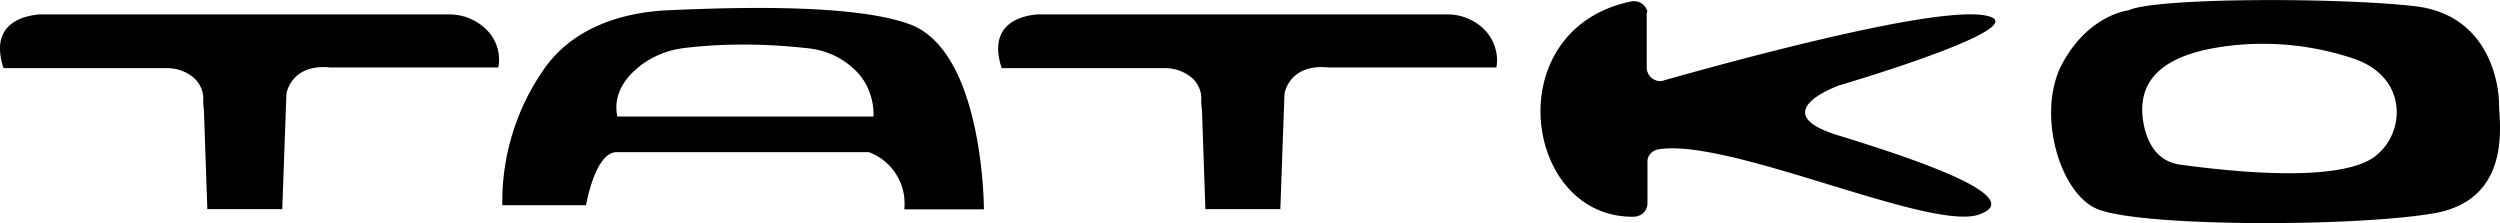 <svg xmlns="http://www.w3.org/2000/svg" viewBox="0 0 224.16 20"><g><path d="M.32 6.11h14.66c.79 0 1.53.24 2.14.67.73.49 1.16 1.34 1.1 2.2 0 .24 0 .49.06.79l.31 8.98h6.72l.37-10.32s.37-2.75 3.97-2.38h15.03a3.76 3.76 0 0 0-1.22-3.54 4.734 4.734 0 0 0-3.18-1.22H3.5c0 .06-4.76.06-3.18 4.83ZM89.81 6.11h14.66c.79 0 1.53.24 2.14.67.73.49 1.16 1.34 1.1 2.2 0 .24 0 .49.06.79l.31 8.98h6.72l.37-10.32s.37-2.75 3.97-2.38h15.03c.24-1.28-.24-2.63-1.22-3.54a4.734 4.734 0 0 0-3.18-1.22H92.94c.06.06-4.7.06-3.12 4.83ZM88.22 18.76s0-14.23-6.72-16.61C76.55.38 66.41.62 59.69.93c-4.34.24-8.55 1.77-10.99 5.38a20.707 20.707 0 0 0-3.66 12.09h7.51s.79-4.76 2.75-4.76h22.6c2.14.79 3.42 2.93 3.18 5.13h7.15Zm-9.9-8.31H55.35c-.37-1.83.55-3.24 1.65-4.21 1.22-1.1 2.81-1.77 4.46-1.95 3.73-.43 7.45-.37 11.18.06 1.4.18 2.81.79 3.85 1.77 1.22 1.04 1.89 2.69 1.83 4.34ZM147.65 1.17v4.88c0 .67.55 1.22 1.22 1.22.12 0 .18 0 .31-.06 5.44-1.53 23.52-6.54 28.59-5.86 5.74.79-11.97 6.05-13.01 6.35l-.12.06c-.61.24-5.99 2.44.06 4.34 6.35 1.95 17.41 5.56 12.71 7.15-4.46 1.47-22.36-6.9-28.71-5.86-.61.12-1.04.61-.98 1.22v3.6c0 .67-.49 1.16-1.16 1.22-9.96.24-12.34-16.8-.31-19.3.67-.12 1.28.24 1.47.92-.06 0-.06.06-.06.12ZM224.07 9.29c0-1.59-.79-7.94-7.51-8.73s-23.33-.79-25.72.37c0 0-3.54.37-5.92 4.76-2.38 4.4-.24 11.73 3.18 13.07 3.97 1.59 22.97 1.59 30.11.37 7.15-1.22 5.86-8.31 5.86-9.83Zm-11.06 4.7c-3.12 2.38-12.34 1.47-17.41.79-1.95-.24-2.87-1.59-3.3-3.24-.98-4.09 1.4-6.17 5.5-7.09 4.4-.92 8.98-.61 13.19.79 4.95 1.65 4.7 6.66 2.02 8.73Z"/></g></svg>